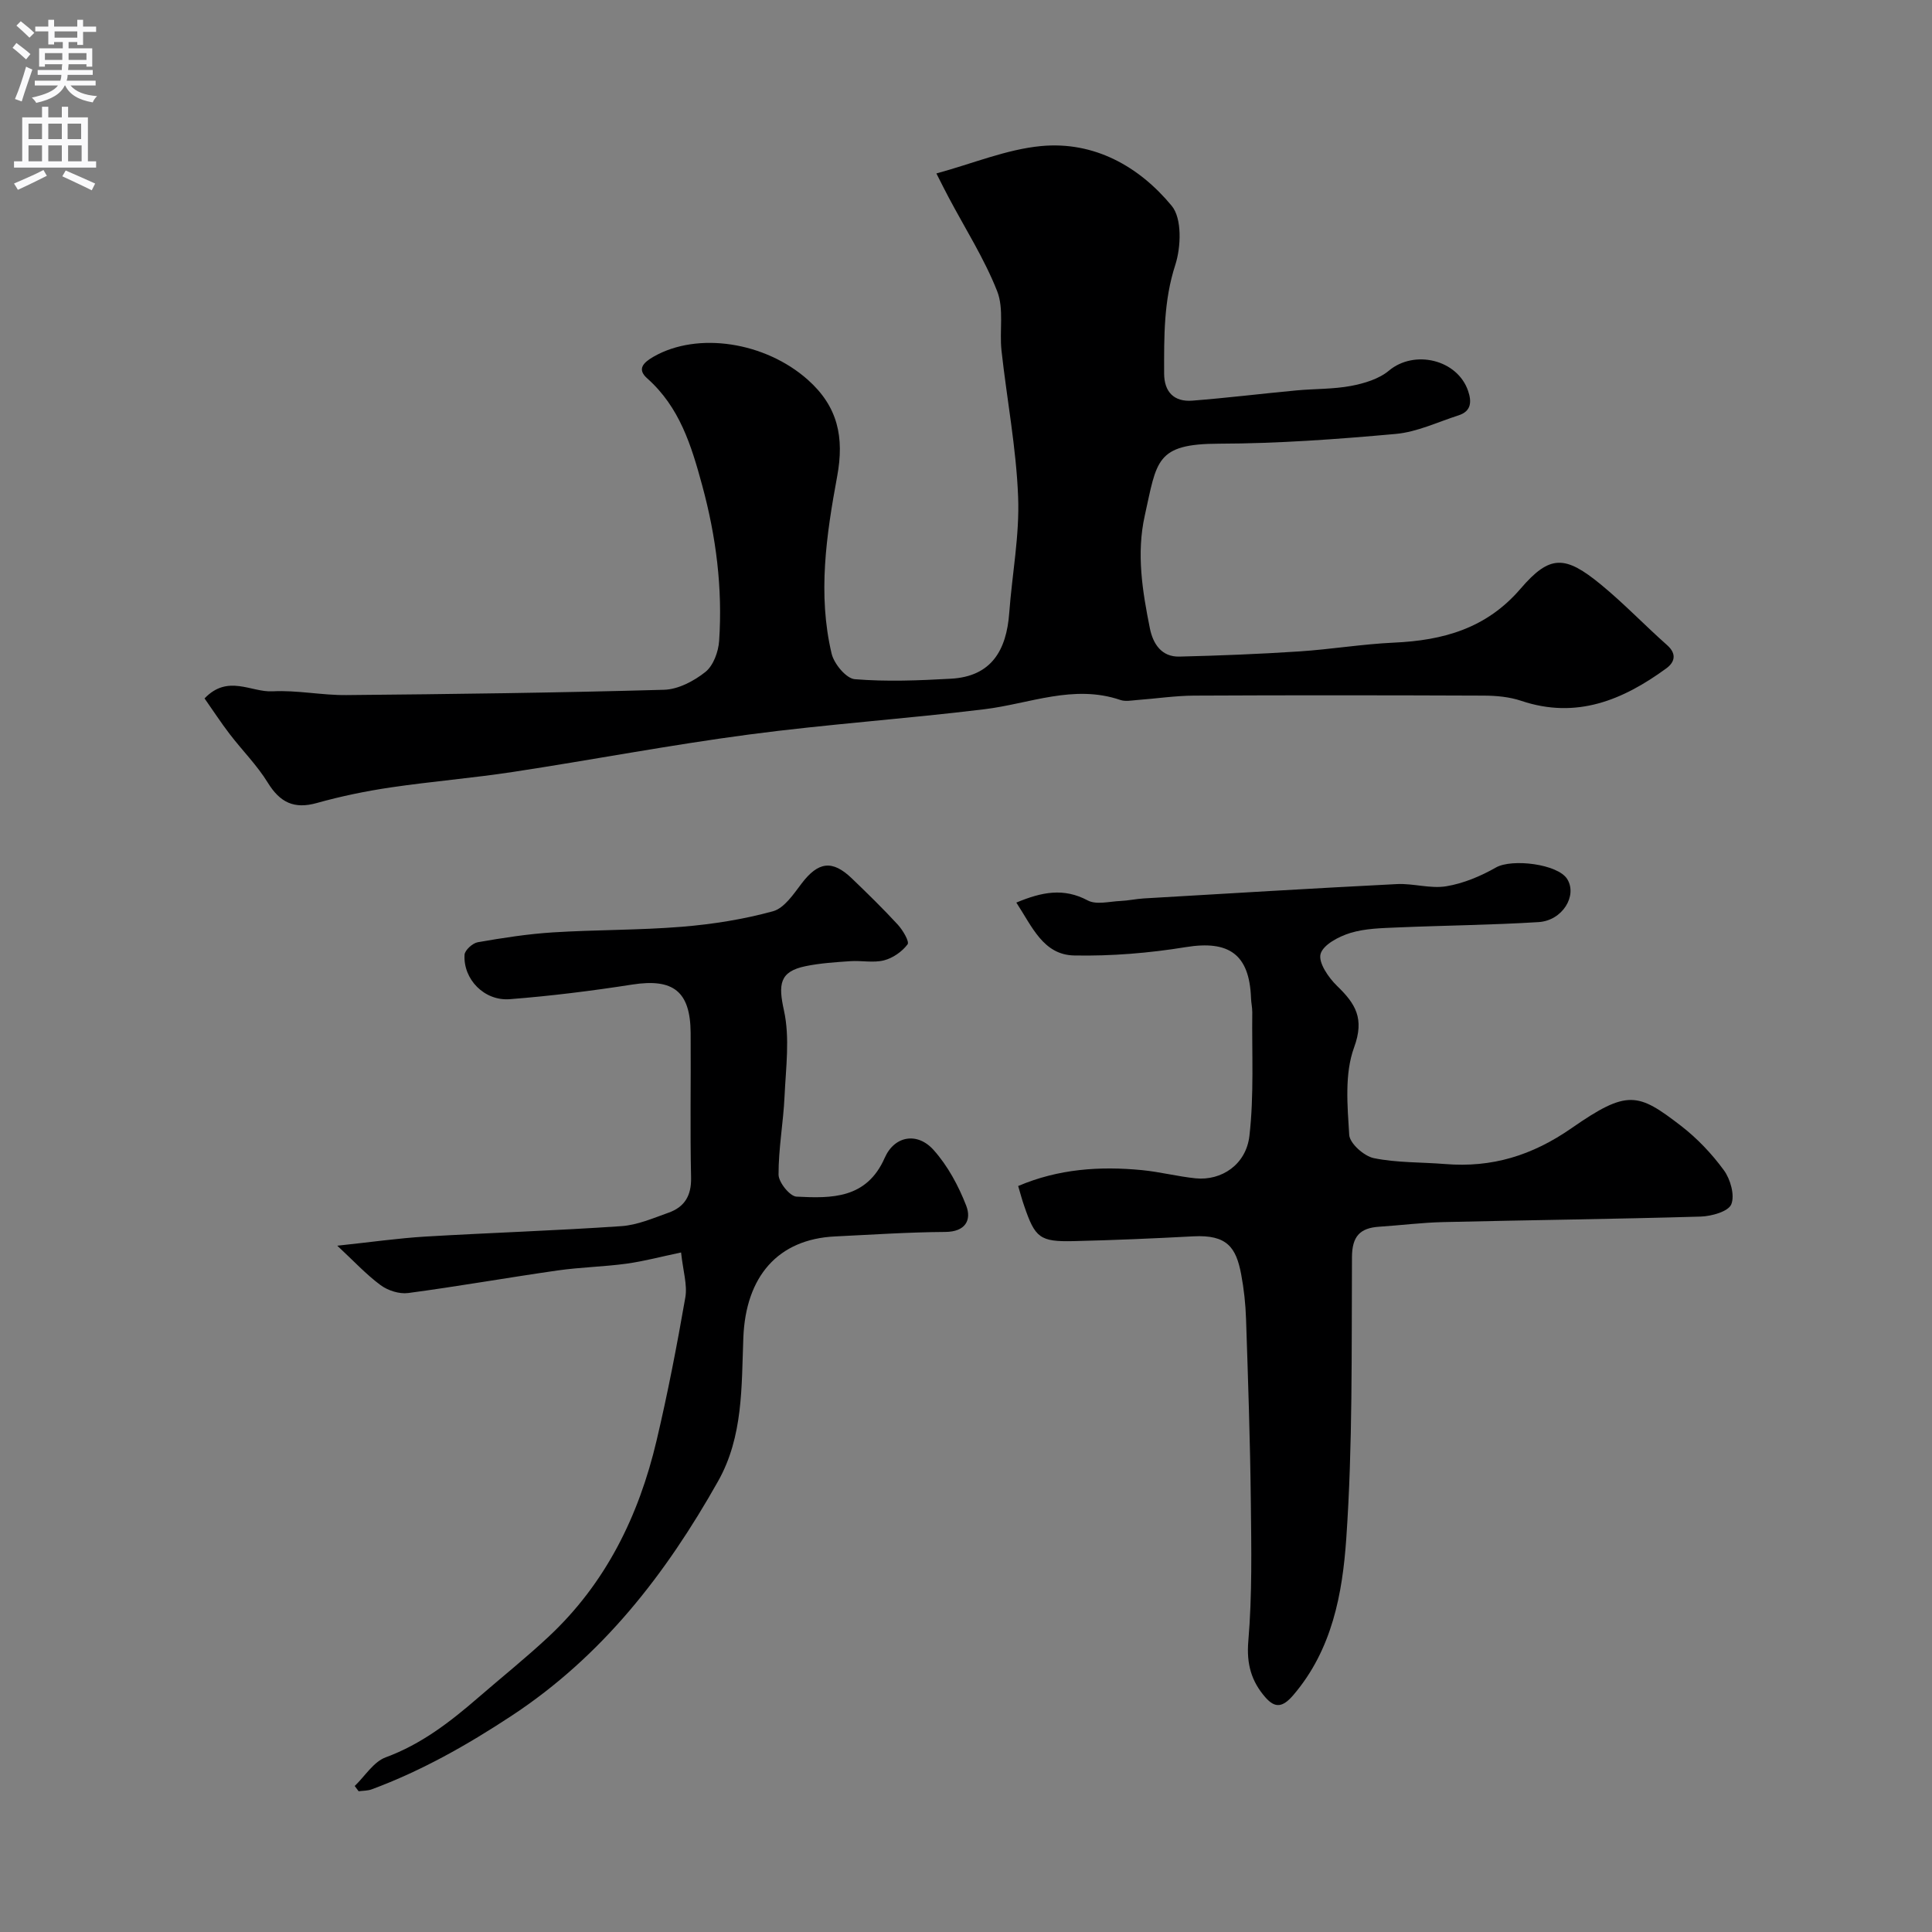 <svg enable-background="new 0 0 400 400" viewBox="0 0 400 400" xmlns="http://www.w3.org/2000/svg"><rect x="0" y="0" width="400" height="400" fill="#808080" stroke="none"/><g fill="#000001"><path d="m193.87 35.91c7.58-2.06 14.52-4.99 21.68-5.67 10.97-1.03 20.28 4.19 27.05 12.39 2.14 2.6 1.93 8.5.73 12.22-2.42 7.46-2.32 14.91-2.31 22.47.01 3.83 2.05 5.92 5.83 5.63 7.2-.56 14.37-1.45 21.56-2.12 3.77-.35 7.61-.24 11.3-.93 2.74-.52 5.78-1.43 7.85-3.16 5.25-4.4 14.18-2.33 16.4 4.21.76 2.23.66 4.19-1.97 5.04-4.32 1.38-8.59 3.45-13.01 3.85-12.16 1.1-24.38 1.99-36.58 2.02-13.18.03-12.86 3.54-15.39 14.9-1.75 7.87-.49 15.63 1.06 23.33.64 3.17 2.38 5.95 6.13 5.85 8.27-.2 16.54-.53 24.79-1.07 6.55-.43 13.06-1.52 19.61-1.82 10.2-.46 19.15-2.93 26.22-11.17 6.06-7.06 9.2-6.96 16.65-.84 4.77 3.92 9.05 8.42 13.68 12.52 2.09 1.85 1.55 3.57-.16 4.82-9 6.57-18.6 10.56-30.03 6.72-2.43-.82-5.15-1.07-7.74-1.08-19.99-.08-39.99-.1-59.98 0-3.93.02-7.87.62-11.8.91-1.16.09-2.44.35-3.48-.01-9.68-3.3-18.79.78-28.15 1.92-16.23 1.99-32.57 3.09-48.78 5.24-16.33 2.16-32.53 5.26-48.82 7.74-8.41 1.28-16.91 1.97-25.33 3.21-5.14.76-10.27 1.82-15.27 3.22-4.73 1.33-7.64-.11-10.17-4.21-2.21-3.6-5.28-6.66-7.87-10.04-1.83-2.39-3.47-4.91-5.22-7.4 4.83-5.06 9.65-1.23 14.08-1.47 5.07-.27 10.19.83 15.28.78 21.93-.2 43.86-.48 65.78-1.1 2.93-.08 6.2-1.81 8.57-3.7 1.64-1.32 2.68-4.18 2.83-6.43.73-10.91-.62-21.57-3.51-32.19-2.26-8.32-4.68-16.2-11.39-22.16-2.12-1.88-.86-3.23 1.32-4.48 9.14-5.24 23.12-3.06 31.94 4.78 6.23 5.54 7.57 11.9 6.08 19.97-2.24 12.12-4.07 24.45-1.15 36.74.5 2.1 3.01 5.13 4.79 5.28 6.59.54 13.27.27 19.9-.1 8.42-.46 11.51-5.92 12.08-13.6.59-8.03 2.16-16.09 1.84-24.08-.39-10.11-2.33-20.16-3.44-30.25-.45-4.11.54-8.66-.9-12.31-2.65-6.72-6.61-12.93-10.01-19.35-.74-1.38-1.46-2.83-2.57-5.02z"/><path d="m210.8 245.55c8.36-3.56 16.91-4.13 25.62-3.29 3.73.36 7.4 1.32 11.13 1.7 5.3.53 10.44-2.8 11.13-8.8.97-8.44.49-17.04.59-25.57.01-.98-.23-1.96-.26-2.95-.33-9.08-4.59-12-13.5-10.55-7.61 1.24-15.41 1.88-23.11 1.73-6.41-.13-8.71-5.98-11.98-10.95 5.3-2.21 9.8-3.1 14.79-.44 1.77.94 4.47.21 6.74.11 1.62-.07 3.23-.43 4.86-.53 17.47-1.02 34.93-2.09 52.41-2.97 3.4-.17 6.94 1 10.23.45 3.56-.59 7.12-2.09 10.28-3.89 3.29-1.87 12.78-.73 14.74 2.39 2.15 3.44-.97 8.61-5.92 8.92-9.74.61-19.51.69-29.26 1.11-3.26.14-6.65.2-9.72 1.14-2.38.73-5.63 2.43-6.16 4.35-.49 1.79 1.64 4.89 3.4 6.6 3.81 3.69 5.75 6.72 3.54 12.75-2 5.46-1.38 12.06-1.01 18.1.11 1.77 3.06 4.4 5.09 4.82 4.8.98 9.83.82 14.76 1.22 9.69.79 18.01-1.74 26.22-7.45 11.55-8.03 13.71-7.32 22.62-.46 3.36 2.59 6.39 5.79 8.89 9.21 1.35 1.85 2.29 5.18 1.52 7.05-.62 1.49-4.09 2.46-6.33 2.53-17.76.52-35.53.72-53.29 1.14-4.43.1-8.85.67-13.28.96-3.98.26-5.61 2-5.63 6.3-.1 19.44.16 38.92-1.18 58.28-.79 11.37-2.91 22.96-10.93 32.35-2.26 2.65-3.83 2.78-5.83.49-2.87-3.29-3.92-6.87-3.52-11.6.81-9.59.63-19.28.52-28.93-.14-12.6-.57-25.2-.99-37.8-.1-3.09-.44-6.21-1.01-9.25-1.05-5.53-2.9-8.22-9.9-7.85-8.26.44-16.53.8-24.8.99-6.98.16-7.97-.67-10.23-7.31-.43-1.21-.75-2.46-1.24-4.1z"/><path d="m73.44 369.77c2.12-2.03 3.89-5 6.41-5.93 7.39-2.72 13.35-7.34 19.15-12.36 4.85-4.2 9.87-8.22 14.56-12.6 11.87-11.07 18.7-25.04 22.37-40.6 2.32-9.81 4.23-19.73 5.96-29.66.45-2.61-.47-5.46-.88-9.31-4.14.87-7.69 1.82-11.3 2.32-4.72.64-9.52.73-14.24 1.4-10.33 1.48-20.62 3.3-30.97 4.68-1.83.24-4.2-.52-5.71-1.64-3.01-2.23-5.59-5.03-8.96-8.16 6.98-.74 12.6-1.55 18.24-1.89 13.53-.8 27.07-1.23 40.59-2.16 3.31-.23 6.57-1.65 9.77-2.79 3.29-1.17 4.73-3.51 4.65-7.24-.22-9.99-.02-19.99-.09-29.99-.06-8.61-3.62-11.31-12.07-10-8.41 1.31-16.88 2.37-25.37 3.03-5.3.41-9.67-4.14-9.37-9.2.06-.95 1.67-2.41 2.74-2.59 5.15-.9 10.34-1.71 15.55-2.04 8.92-.56 17.89-.44 26.79-1.17 6.32-.52 12.67-1.53 18.77-3.2 2.33-.64 4.25-3.53 5.91-5.72 3.44-4.54 6.36-5 10.43-1.08 3.24 3.12 6.47 6.26 9.51 9.57 1.04 1.13 2.45 3.52 2.02 4.08-1.14 1.51-3.04 2.84-4.88 3.31-2.19.56-4.64.01-6.96.17-3.09.21-6.22.41-9.25 1.03-5.48 1.12-5.68 3.81-4.5 9.18 1.25 5.67.39 11.86.12 17.8-.25 5.41-1.26 10.79-1.24 16.19.01 1.59 2.34 4.48 3.71 4.55 7.25.37 14.52.49 18.27-8.03 2.02-4.59 6.76-5.38 10.11-1.64 2.93 3.27 5.16 7.41 6.76 11.53 1.15 2.97-.14 5.43-4.34 5.45-7.6.05-15.2.56-22.8.93-11.83.56-18.51 8.27-19 20.98-.39 10.09-.01 20.44-5.23 29.7-10.82 19.21-23.94 36.19-42.79 48.59-9.24 6.08-18.62 11.38-28.91 15.2-.84.31-1.81.28-2.72.4-.25-.36-.53-.73-.81-1.09z"/></g><path d="m2.6 9.9.8-1c.9.7 1.9 1.4 2.9 2.3l-.9 1.1c-1.1-1-2-1.8-2.8-2.4zm.5 10.6c.9-2.1 1.6-4.3 2.3-6.7.4.2.8.4 1.3.6-.7 2.1-1.5 4.3-2.2 6.6zm.3-15.2.9-.9c1 .8 2 1.6 2.8 2.4l-1 1c-.9-.9-1.8-1.7-2.7-2.5zm12.6-1.2h1.2v1.4h2.7v1.1h-2.7v2.7h-1.2v-.6h-1.8v1.3h4.9v3.8h-1.2v-.5h-3.7c0 .4-.1.9-.1 1.2h5.1v1h-5.2c0 .5-.1.9-.2 1.2h6v1h-5.2c1.1 1.3 2.9 2 5.5 2.2-.4.4-.7.8-.9 1.3-2.9-.5-4.8-1.6-5.7-3.5h-.1c-.8 1.7-2.7 2.9-5.9 3.6-.2-.4-.6-.8-.9-1.1 2.8-.6 4.6-1.4 5.4-2.5h-4.8v-1h5.3c.1-.3.2-.7.2-1.2h-4.9v-1h5c0-.4 0-.8.1-1.2h-3.6v.5h-1.2v-3.8h4.9v-1.3h-1.8v.5h-1.2v-2.7h-2.7v-1h2.7v-1.4h1.2v1.4h4.8zm-6.7 8.3h3.6c0-.4 0-.9 0-1.4h-3.6zm1.9-4.6h4.8v-1.3h-4.7v1.3zm6.7 3.2h-3.7v1.4h3.7v-2.4z" fill="#fafafb"/><path d="m8.7 22.1h1.3v2.2h2.8v-2.2h1.3v2.2h4.1v9.1h1.7v1.3h-17v-1.3h1.7v-9.1h4.1zm.3 13.1.7 1.2c-1.8.9-3.8 1.9-6 2.9-.2-.4-.5-.8-.8-1.3 2.3-1 4.4-1.9 6.1-2.8zm-3.1-6.4h2.8v-3.2h-2.8zm0 4.6h2.8v-3.3h-2.8zm4.1-4.6h2.8v-3.2h-2.8zm0 4.6h2.8v-3.3h-2.8zm3.6 1.9c2.1.9 4.1 1.8 6.1 2.7l-.7 1.4c-2.2-1.1-4.2-2-6.1-2.9zm3.2-9.7h-2.8v3.2h2.8zm-2.7 7.8h2.8v-3.3h-2.8z" fill="#fafafb"/></svg>